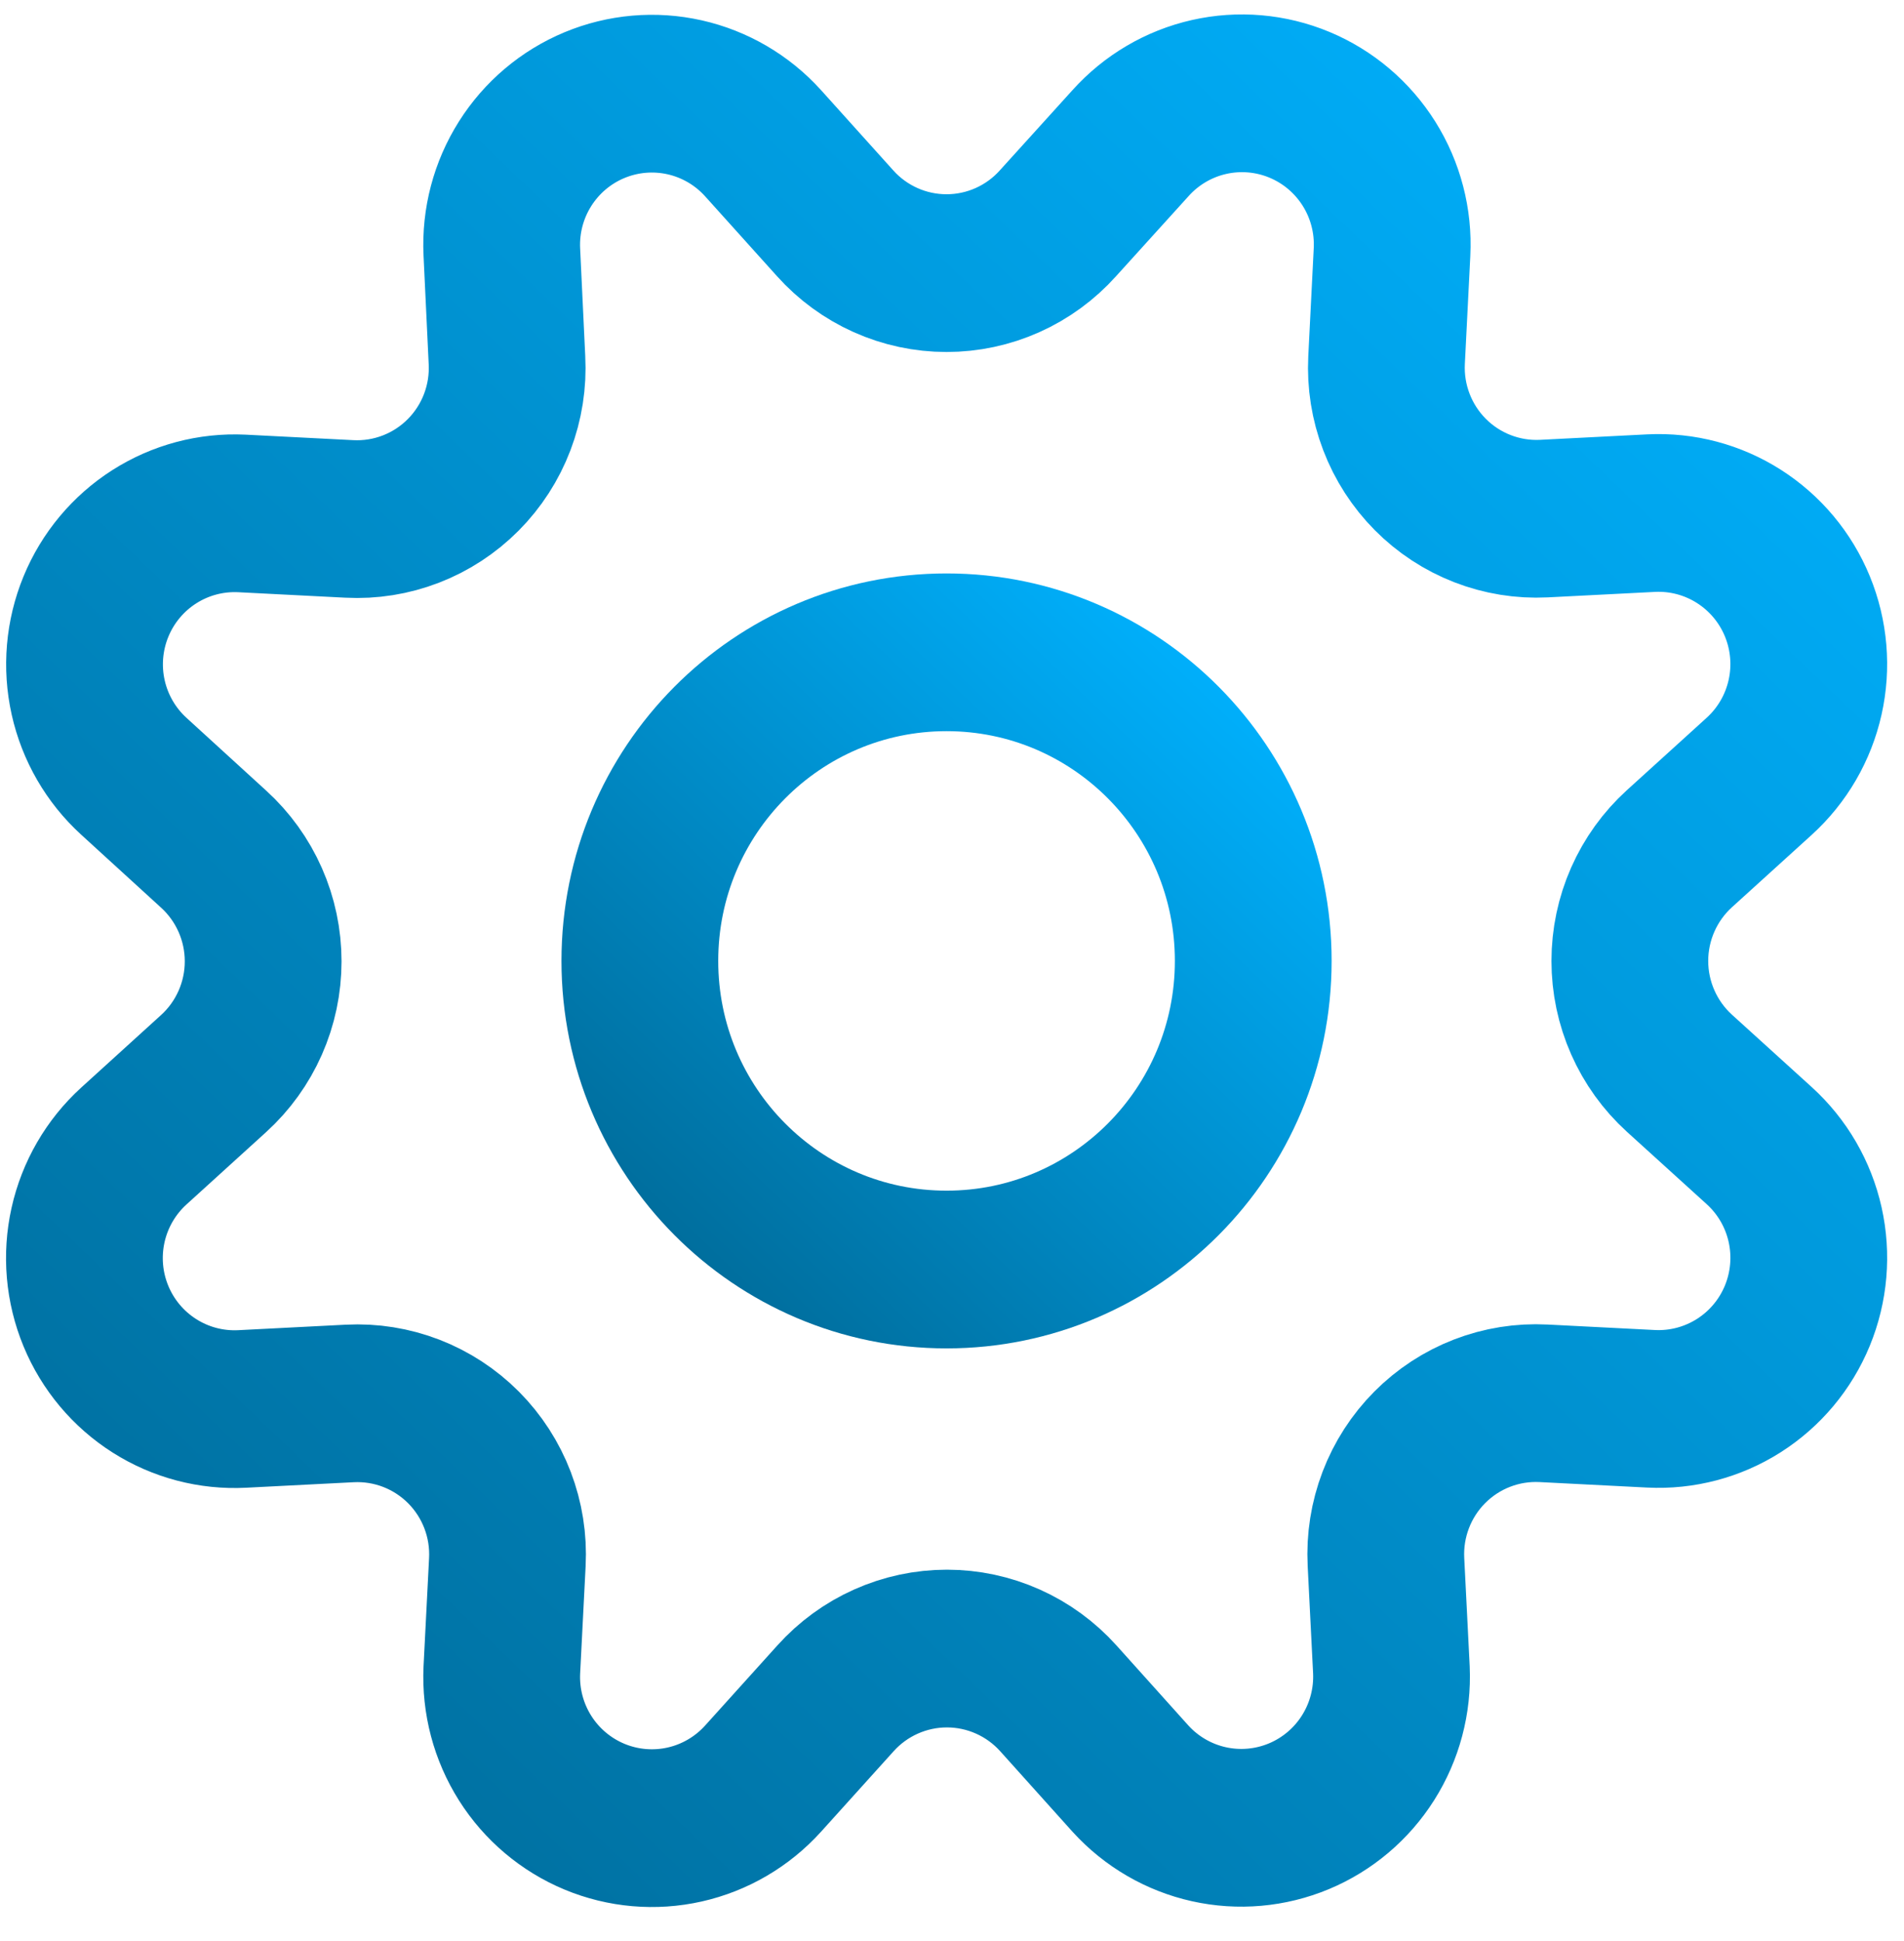 <svg width="157" height="160" xmlns="http://www.w3.org/2000/svg" xmlns:xlink="http://www.w3.org/1999/xlink" xml:space="preserve" overflow="hidden"><defs><linearGradient x1="6.96" y1="212.363" x2="142.195" y2="70.344" gradientUnits="userSpaceOnUse" spreadMethod="pad" id="stroke0"><stop offset="0" stop-color="#006B99"/><stop offset="1" stop-color="#00B2FF"/></linearGradient><linearGradient x1="52.761" y1="168.765" x2="100.874" y2="118.246" gradientUnits="userSpaceOnUse" spreadMethod="pad" id="stroke1"><stop offset="0" stop-color="#006B99"/><stop offset="1" stop-color="#00B2FF"/></linearGradient></defs><g transform="translate(-180 -2097)"><path d="M68.857 84.225C70.017 85.513 71.435 86.542 73.019 87.247 74.602 87.952 76.316 88.316 78.049 88.316 79.783 88.316 81.497 87.952 83.081 87.247 84.665 86.542 86.082 85.513 87.242 84.225L93.223 77.662C94.937 75.765 97.197 74.445 99.691 73.883 102.185 73.321 104.793 73.545 107.154 74.523 109.517 75.502 111.517 77.188 112.884 79.349 114.25 81.511 114.913 84.042 114.783 86.596L114.333 95.447C114.247 97.174 114.522 98.899 115.144 100.513 115.764 102.126 116.716 103.593 117.938 104.816 119.159 106.039 120.623 106.993 122.236 107.616 123.849 108.239 125.574 108.518 127.3 108.433L136.152 107.984C138.704 107.858 141.232 108.524 143.39 109.892 145.549 111.26 147.232 113.26 148.208 115.622 149.183 117.983 149.406 120.589 148.843 123.08 148.282 125.573 146.962 127.83 145.067 129.544L138.478 135.487C137.193 136.649 136.164 138.067 135.461 139.651 134.757 141.235 134.393 142.949 134.393 144.682 134.393 146.416 134.757 148.13 135.461 149.713 136.164 151.297 137.193 152.716 138.478 153.879L145.067 159.822C146.964 161.535 148.285 163.795 148.846 166.289 149.407 168.783 149.183 171.391 148.205 173.753 147.227 176.115 145.541 178.115 143.38 179.481 141.218 180.847 138.686 181.511 136.133 181.381L127.281 180.932C125.551 180.843 123.821 181.118 122.204 181.74 120.587 182.361 119.118 183.316 117.892 184.542 116.667 185.767 115.713 187.235 115.091 188.853 114.47 190.471 114.194 192.2 114.283 193.931L114.732 202.781C114.845 205.323 114.173 207.837 112.808 209.982 111.443 212.128 109.45 213.801 107.101 214.775 104.751 215.748 102.159 215.975 99.676 215.424 97.194 214.874 94.94 213.572 93.223 211.697L87.274 205.115C86.112 203.828 84.694 202.801 83.111 202.097 81.527 201.393 79.814 201.029 78.081 201.029 76.348 201.029 74.635 201.393 73.052 202.097 71.468 202.801 70.05 203.828 68.888 205.115L62.914 211.697C61.199 213.581 58.945 214.891 56.459 215.448 53.973 216.005 51.375 215.781 49.021 214.808 46.666 213.834 44.669 212.159 43.301 210.009 41.934 207.858 41.263 205.34 41.38 202.794L41.835 193.943C41.924 192.213 41.649 190.483 41.027 188.866 40.405 187.248 39.451 185.779 38.225 184.553 37 183.328 35.531 182.375 33.914 181.752 32.297 181.131 30.567 180.856 28.836 180.944L19.985 181.394C17.432 181.527 14.901 180.867 12.739 179.503 10.577 178.141 8.889 176.141 7.908 173.782 6.927 171.421 6.701 168.815 7.26 166.322 7.82 163.828 9.137 161.568 11.032 159.852L17.614 153.909C18.9 152.748 19.928 151.329 20.632 149.745 21.336 148.161 21.699 146.448 21.699 144.714 21.699 142.981 21.336 141.267 20.632 139.683 19.928 138.099 18.9 136.68 17.614 135.518L11.032 129.544C9.143 127.83 7.83 125.575 7.271 123.087 6.712 120.599 6.936 117.998 7.91 115.643 8.885 113.286 10.564 111.288 12.717 109.922 14.871 108.555 17.393 107.888 19.941 108.009L28.792 108.458C30.526 108.549 32.259 108.275 33.88 107.652 35.501 107.03 36.972 106.073 38.199 104.845 39.426 103.617 40.382 102.144 41.002 100.523 41.623 98.902 41.896 97.168 41.803 95.434L41.38 86.576C41.26 84.03 41.929 81.509 43.296 79.357 44.662 77.205 46.659 75.527 49.014 74.552 51.37 73.577 53.968 73.353 56.456 73.909 58.943 74.466 61.198 75.776 62.914 77.662L68.857 84.225Z" stroke="url(#stroke0)" stroke-width="12.926" stroke-linecap="round" stroke-linejoin="round" fill="none" transform="matrix(1 0 0 1.006 180 2030.67)"/><path d="M78.051 169.969C92.018 169.969 103.34 158.646 103.34 144.679 103.34 130.712 92.018 119.389 78.051 119.389 64.084 119.389 52.761 130.712 52.761 144.679 52.761 158.646 64.084 169.969 78.051 169.969Z" stroke="url(#stroke1)" stroke-width="12.926" stroke-linecap="round" stroke-linejoin="round" fill="none" transform="matrix(1 0 0 1.006 180 2030.67)"/></g></svg>
